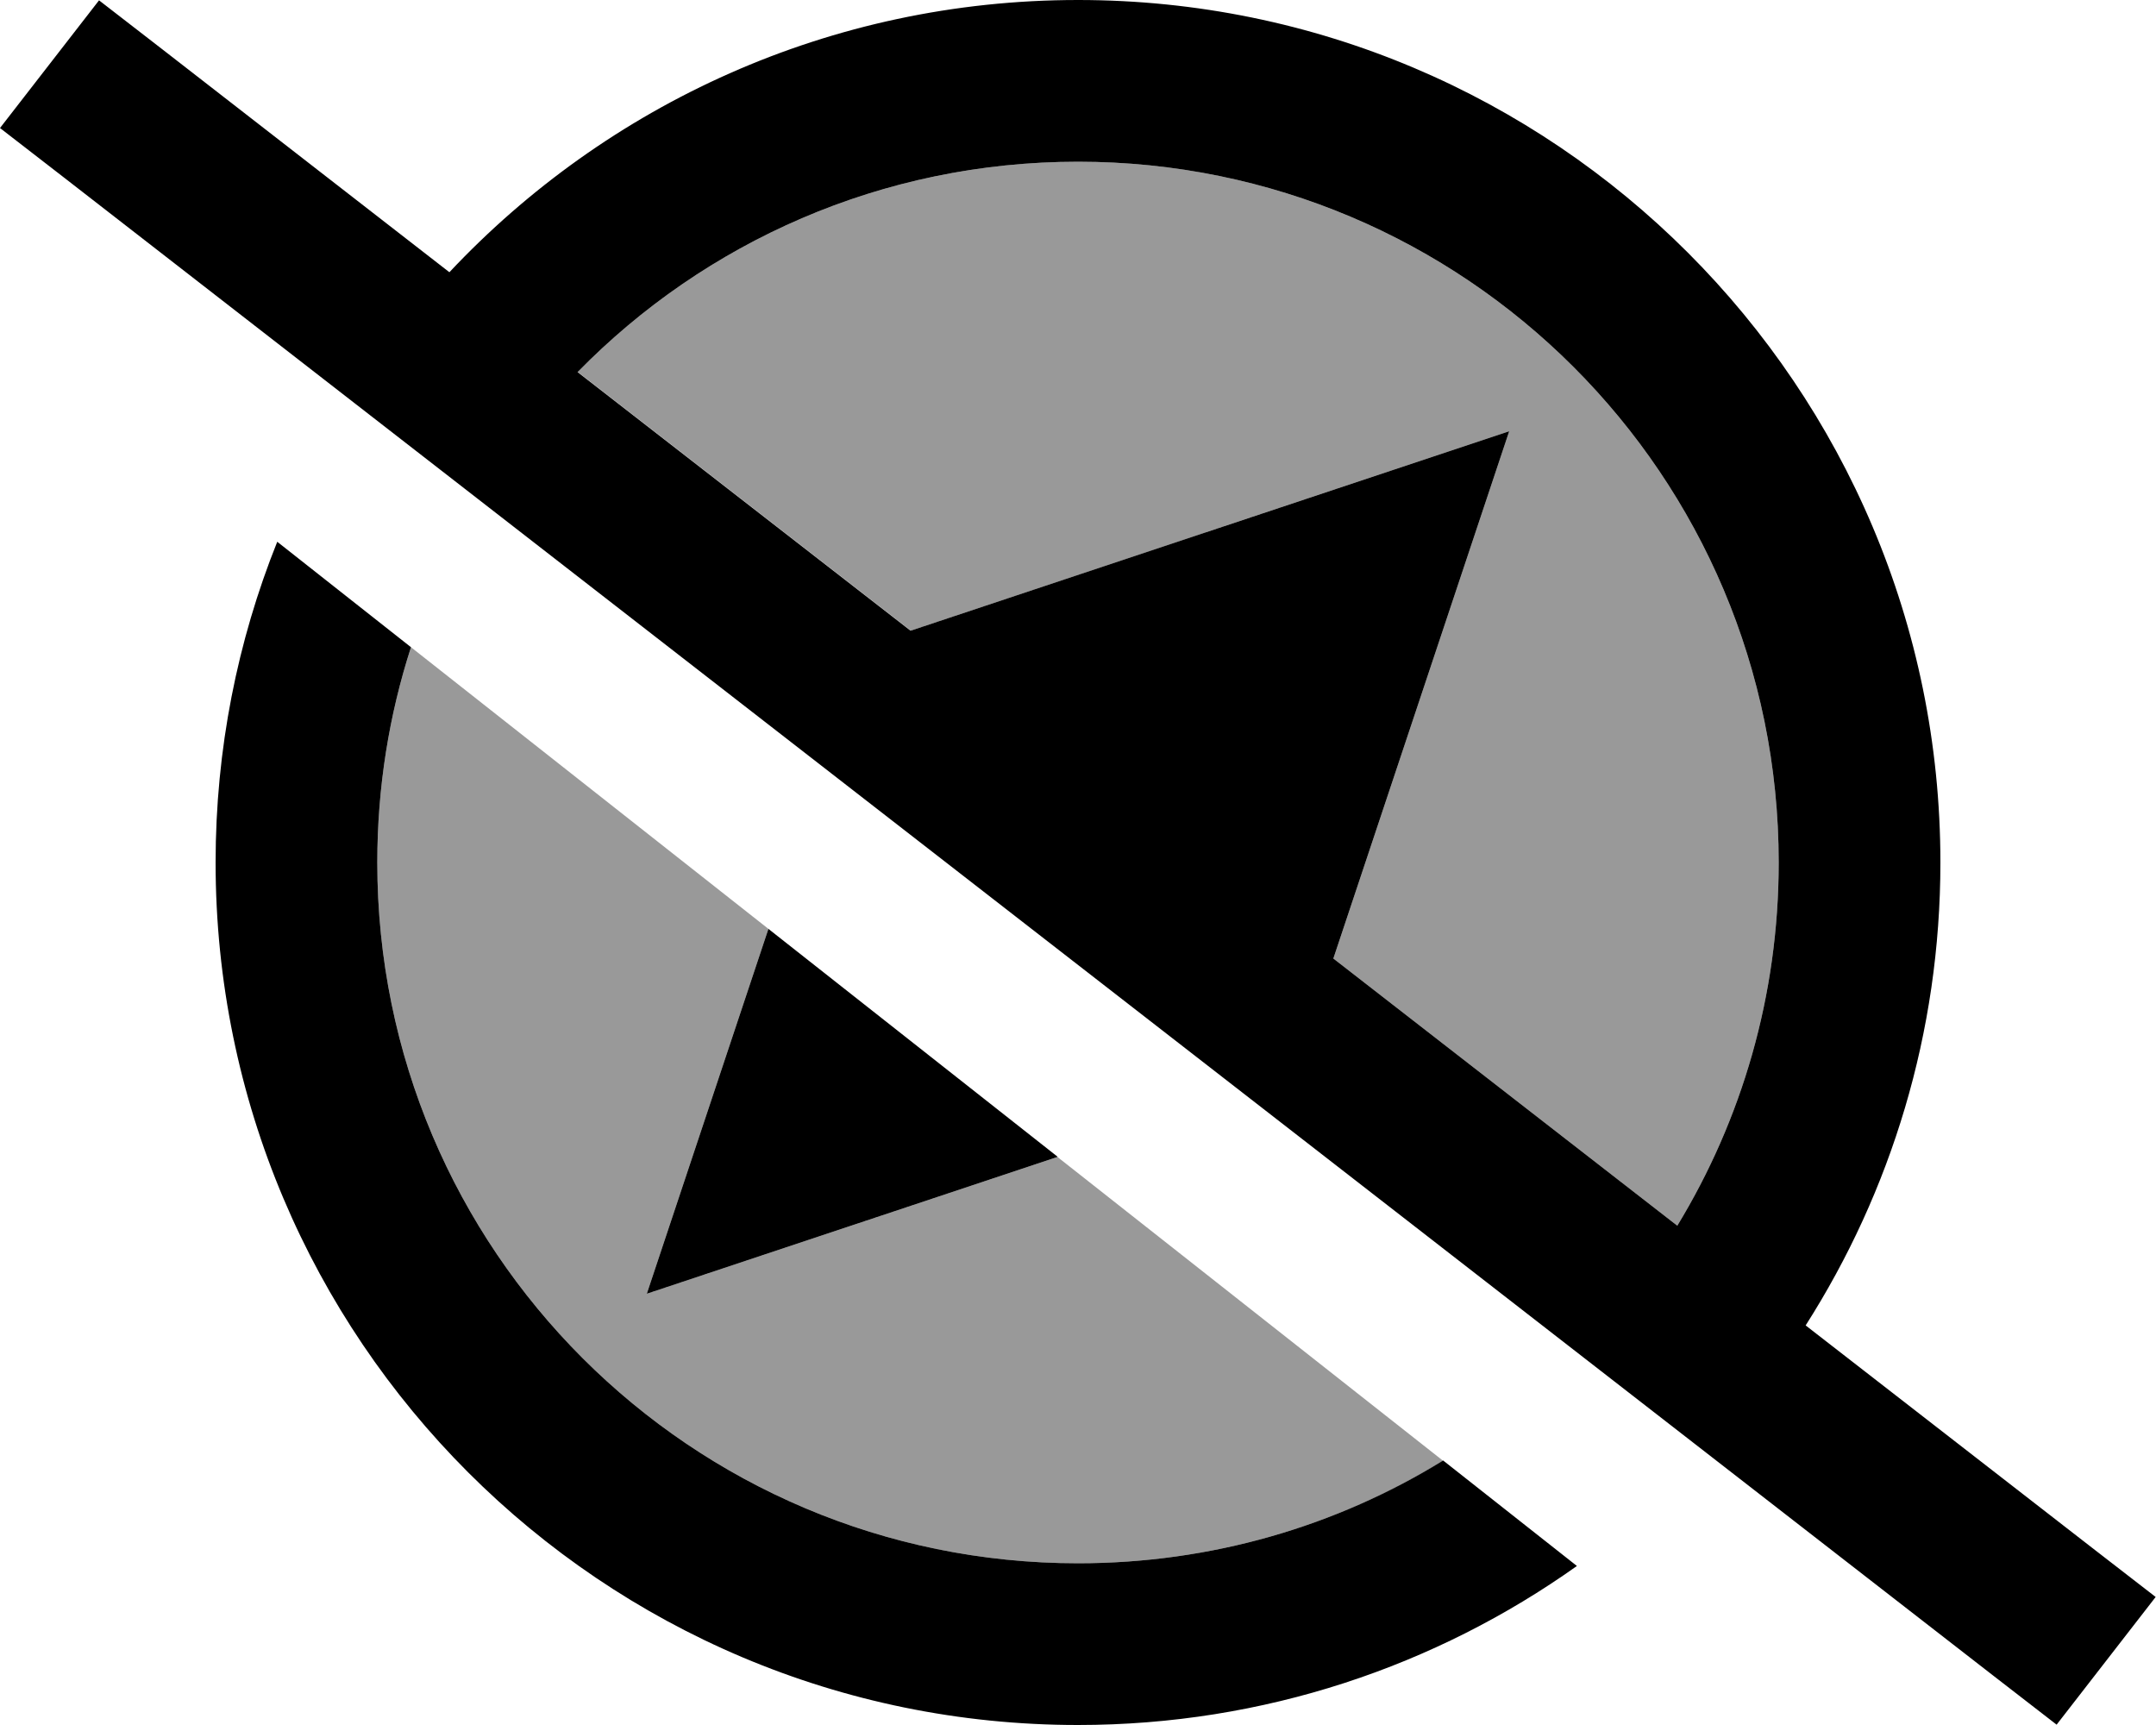 <svg xmlns="http://www.w3.org/2000/svg" viewBox="0 0 640 512"><!--! Font Awesome Pro 6.7.2 by @fontawesome - https://fontawesome.com License - https://fontawesome.com/license (Commercial License) Copyright 2024 Fonticons, Inc. --><defs><style>.fa-secondary{opacity:.4}</style></defs><path class="fa-secondary" d="M112 256c0-22.3 3.5-43.8 10-63.9c35.4 27.9 70.7 55.7 106.1 83.6L192 384l121.9-40.6c38.2 30.1 76.3 60.1 114.5 90.2C396.8 452.9 359.7 464 320 464c-114.9 0-208-93.1-208-208zm59.5-145.6C209.2 71.9 261.8 48 320 48c114.9 0 208 93.1 208 208c0 39.5-11 76.4-30.1 107.8L395.8 284.5 448 128 270.4 187.2l-98.9-76.8z"/><path class="fa-primary" d="M536 393.4l84.9 65.9 19 14.7-29.4 37.9-19-14.7L19 52.7 0 38 29.4 .1l19 14.7 85 66C180.1 31.1 246.4 0 320 0C461.4 0 576 114.6 576 256c0 50.6-14.7 97.7-40 137.4zm-364.6-283l98.9 76.8L448 128 395.8 284.5l102.1 79.3C517 332.4 528 295.5 528 256c0-114.9-93.1-208-208-208c-58.2 0-110.8 23.9-148.5 62.4zM468.1 464.8C426.3 494.5 375.2 512 320 512C178.6 512 64 397.4 64 256c0-33.6 6.5-65.8 18.3-95.2L122 192.1c-6.5 20.1-10 41.6-10 63.9c0 114.9 93.1 208 208 208c39.7 0 76.9-11.1 108.4-30.5l39.7 31.3zM313.9 343.4L192 384l36.1-108.3 85.8 67.6z"/></svg>